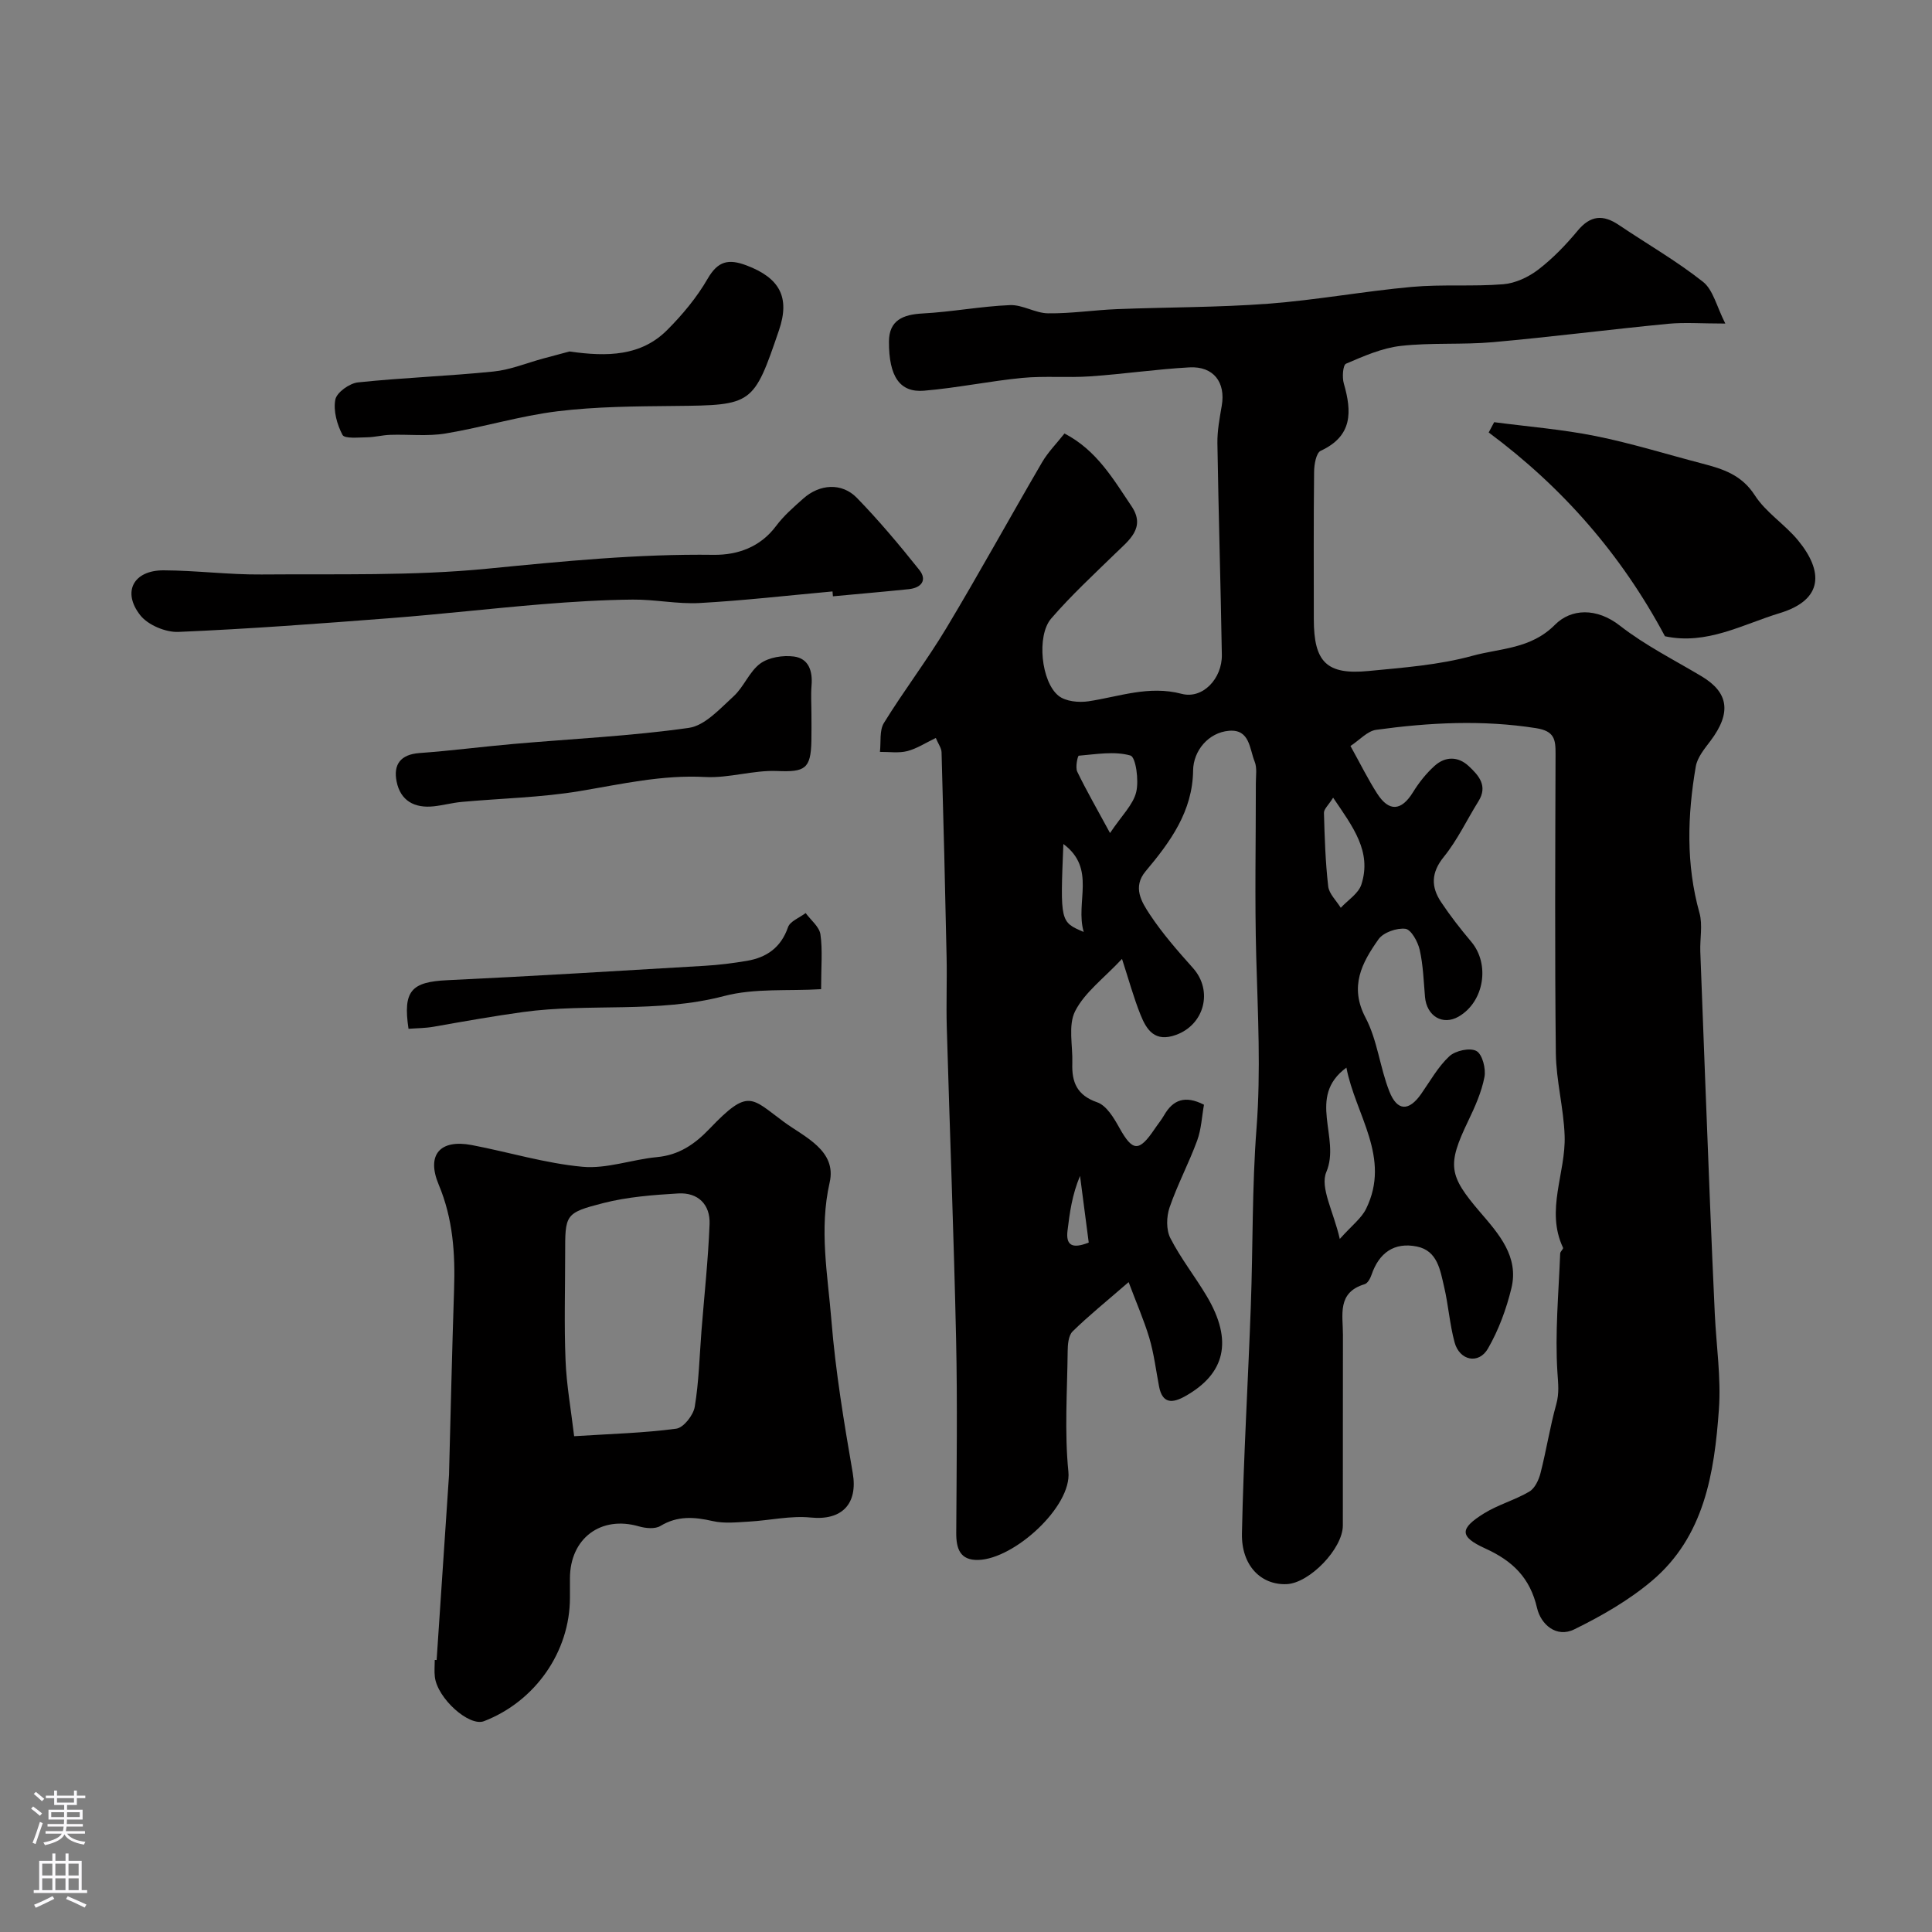 <svg enable-background="new 0 0 400 400" viewBox="0 0 400 400" xmlns="http://www.w3.org/2000/svg"><rect x="0" y="0" width="400" height="400" fill="#808080" stroke="none"/><g fill="#010000"><path d="m233.67 265.45c-4.7 4.08-8.31 6.98-11.6 10.21-.86.85-1.01 2.69-1.02 4.08-.09 8.33-.68 16.73.15 24.98.72 7.17-11.17 18.05-18.66 18.25-3.78.1-4.58-2.34-4.56-5.61.07-13.35.26-26.71-.03-40.06-.47-21.55-1.31-43.09-1.93-64.64-.14-4.86.07-9.73-.04-14.6-.29-14.1-.64-28.2-1.04-42.3-.02-.88-.68-1.74-1.19-2.97-2.12 1.01-3.93 2.21-5.91 2.72-1.78.45-3.76.14-5.66.16.24-2.01-.14-4.41.82-5.98 4.11-6.67 8.89-12.92 12.92-19.63 6.8-11.33 13.16-22.92 19.82-34.33 1.22-2.1 2.99-3.88 4.65-5.98 6.69 3.47 10.12 9.48 13.89 15.07 2.99 4.45-.53 7.02-3.35 9.76-4.53 4.41-9.19 8.72-13.3 13.49-3.06 3.55-2.07 13.15 1.55 16 1.46 1.16 4.15 1.42 6.14 1.13 6.41-.96 12.52-3.34 19.33-1.55 4.36 1.15 8.4-3.17 8.32-8.07-.24-14.6-.69-29.2-.92-43.8-.04-2.59.46-5.21.9-7.78.84-4.84-1.7-8.21-6.69-7.94-6.86.38-13.69 1.39-20.55 1.86-4.67.32-9.4-.12-14.05.32-6.8.66-13.54 2.08-20.35 2.65-5.01.42-7.29-2.92-7.26-10.18.02-4.41 2.91-5.59 6.96-5.81 6.04-.32 12.05-1.48 18.09-1.73 2.6-.11 5.25 1.67 7.89 1.7 4.76.06 9.53-.68 14.3-.87 10.43-.41 20.89-.34 31.29-1.12 9.94-.75 19.79-2.58 29.72-3.48 6.27-.57 12.65-.04 18.93-.55 2.5-.2 5.21-1.47 7.24-3.02 3.01-2.31 5.73-5.13 8.16-8.06 2.66-3.21 5.28-3.39 8.55-1.18 5.81 3.91 11.92 7.42 17.4 11.75 2.11 1.66 2.82 5.1 4.63 8.65-4.92 0-8.42-.28-11.86.05-12.08 1.17-24.12 2.72-36.21 3.8-6.36.57-12.82.06-19.15.78-3.88.44-7.67 2.12-11.31 3.68-.65.28-.83 2.82-.46 4.09 1.68 5.84 1.86 10.87-4.78 13.94-.95.44-1.36 2.85-1.37 4.36-.12 10.16-.06 20.33-.06 30.49 0 8.9 2.65 11.59 11.36 10.74 7.22-.7 14.57-1.24 21.51-3.15 5.74-1.58 12.05-1.37 17.07-6.43 3.32-3.34 8.61-3.58 13.45.21 5.2 4.06 11.21 7.07 16.91 10.48 5.49 3.29 6.29 7.44 1.82 13.37-1.23 1.63-2.72 3.41-3.04 5.31-1.73 10.12-2.05 20.23.77 30.31.69 2.49.07 5.33.17 8.01.65 17.37 1.32 34.74 2.01 52.1.3 7.63.64 15.26.99 22.89.31 6.6 1.32 13.25.85 19.79-.94 13.17-3.01 26.33-13.9 35.51-4.78 4.03-10.4 7.25-16.04 10.02-3.7 1.82-6.92-1.01-7.71-4.42-1.45-6.25-5.03-9.74-10.73-12.33-5.41-2.46-5.3-4.13-.23-7.27 2.93-1.81 6.39-2.75 9.36-4.5 1.15-.68 1.96-2.42 2.32-3.84 1.21-4.72 1.95-9.56 3.26-14.25.64-2.31.39-4.26.24-6.57-.53-8.17.25-16.43.57-24.65.02-.41.7-.93.59-1.18-3.68-7.81.6-15.48.33-23.2-.2-5.71-1.75-11.38-1.82-17.07-.23-20.66-.12-41.33-.06-61.99.01-2.95-.21-4.71-4.02-5.31-11.1-1.75-22.11-1.17-33.11.34-1.83.25-3.43 2.11-5.33 3.35 2.03 3.64 3.61 6.87 5.54 9.87 2.46 3.82 5.01 3.56 7.38-.26 1.24-2.01 2.76-3.94 4.51-5.51 2.2-1.97 4.85-2 7.07.08 2.07 1.93 3.98 4.08 2 7.26-2.4 3.84-4.35 8.03-7.17 11.51-2.66 3.28-2.67 6.22-.56 9.38 1.9 2.85 4.02 5.57 6.23 8.19 3.93 4.65 2.69 12.43-2.6 15.5-3.29 1.9-6.62-.07-6.97-4.08-.28-3.26-.38-6.58-1.1-9.75-.38-1.67-1.77-4.19-2.95-4.34-1.79-.22-4.56.74-5.57 2.16-3.42 4.84-6.11 9.76-2.68 16.26 2.45 4.65 2.96 10.28 4.92 15.24 1.63 4.14 4.05 4.14 6.57.55 1.88-2.68 3.51-5.65 5.86-7.83 1.25-1.16 4.27-1.82 5.6-1.08 1.23.68 1.99 3.66 1.66 5.38-.6 3.14-1.97 6.19-3.37 9.11-4.38 9.13-4.06 11.25 2.48 18.88 3.85 4.49 8.06 9.19 6.47 15.74-1.05 4.33-2.65 8.68-4.87 12.52-1.92 3.31-5.87 2.46-6.89-1.3-1.02-3.75-1.28-7.71-2.17-11.5-.81-3.43-1.35-7.48-5.64-8.35-4.71-.96-7.85 1.32-9.4 5.88-.25.74-.8 1.74-1.42 1.92-5.76 1.72-4.48 6.38-4.49 10.48-.03 13.16 0 26.33-.02 39.49-.01 4.79-6.91 11.94-11.65 12.13-5.28.21-9.38-3.83-9.24-10.51.33-15.71 1.27-31.4 1.84-47.1.45-12.26.24-24.57 1.18-36.79.91-11.87.27-23.64-.06-35.47-.33-11.99-.07-23.99-.08-35.99 0-1.49.28-3.15-.25-4.45-1.07-2.63-.99-6.73-5.3-6.37-4.25.35-7.39 4.12-7.44 8.21-.1 8.46-4.71 14.78-9.82 20.86-2.78 3.3-.84 6.39.86 8.96 2.61 3.95 5.78 7.56 8.94 11.1 4.19 4.69 2.36 11.7-3.51 13.83-4.38 1.59-6.09-1-7.36-4.17-1.43-3.56-2.44-7.29-3.83-11.56-3.77 4.03-7.72 6.92-9.7 10.81-1.5 2.94-.47 7.17-.59 10.82-.13 3.87.94 6.6 5.15 8.06 1.92.66 3.45 3.22 4.57 5.24 2.77 4.98 4.07 5.11 7.34.26.64-.95 1.38-1.84 1.95-2.83 1.84-3.2 4.34-4.17 8.25-2.17-.43 2.37-.54 5.04-1.41 7.42-1.72 4.69-4.1 9.15-5.72 13.87-.65 1.91-.71 4.61.17 6.33 2.14 4.19 5.12 7.95 7.53 12.01 5.52 9.29 3.79 16.09-4.46 20.72-2.6 1.46-4.71 1.63-5.41-2.02-.64-3.35-1.05-6.77-2.01-10.02-1.12-3.75-2.72-7.37-4.29-11.58zm45.09-44.41c-8.31 6.09-1.13 14.5-4.16 21.62-1.36 3.19 1.5 8.18 2.79 13.85 2.48-2.78 4.47-4.26 5.44-6.23 5.23-10.63-2.22-19.49-4.07-29.24zm-48.94-48.57c2.44-3.65 4.79-5.86 5.42-8.49.59-2.41-.09-7.25-1.2-7.56-3.31-.94-7.1-.26-10.69.04-.23.02-.75 2.41-.32 3.3 1.88 3.9 4.05 7.64 6.79 12.71zm46.19-7.32c-.99 1.58-1.93 2.38-1.9 3.14.14 5.08.3 10.18.88 15.22.18 1.56 1.7 2.96 2.6 4.44 1.47-1.59 3.67-2.95 4.27-4.83 2.2-6.83-1.77-11.94-5.85-17.97zm-55.85 9.59c-.66 16.14-.66 16.14 4.21 18.21-1.8-6.21 2.68-13.09-4.21-18.21zm5.25 82.52c-.59-4.54-1.19-9.17-1.8-13.8-1.65 3.93-2.14 7.62-2.59 11.32-.36 2.96.85 3.88 4.39 2.48z"/><path d="m90.4 343.69c.86-12.8 1.72-25.59 2.57-38.39.02-.33.01-.67.02-1 .33-12.43.61-24.86 1.02-37.29.25-7.45-.21-14.65-3.18-21.74-2.61-6.22.31-9.44 6.83-8.2 7.66 1.46 15.23 3.79 22.95 4.5 5.02.46 10.23-1.51 15.4-2 4.59-.43 7.83-2.67 10.92-5.9 8.08-8.46 8.58-6.38 15.38-1.38 4.22 3.1 10.98 5.9 9.46 12.54-2.21 9.72-.39 19.14.37 28.6.85 10.57 2.61 21.08 4.41 31.54 1.1 6.39-2.23 9.87-8.69 9.22-4.19-.42-8.51.6-12.77.84-2.51.14-5.14.44-7.54-.11-3.82-.87-7.28-1.13-10.83 1.02-1.11.67-3.06.48-4.44.08-7.87-2.29-14.27 2.47-14.28 10.77v4c0 11.16-7.16 21.45-17.79 25.56-3.07 1.19-9.65-4.71-10.18-9.17-.14-1.15-.02-2.33-.02-3.5.13 0 .26.01.39.01zm28.47-46.34c7.7-.49 14.48-.66 21.15-1.56 1.5-.2 3.53-2.79 3.82-4.53.86-5.17.98-10.46 1.39-15.7.58-7.37 1.39-14.73 1.68-22.12.16-4.06-2.39-6.59-6.49-6.35-5.2.31-10.49.71-15.5 1.99-8 2.05-7.91 2.38-7.91 10.58 0 7.32-.22 14.66.08 21.97.19 5.02 1.1 10.01 1.78 15.72z"/><path d="m172.36 122.45c-9.17.83-18.33 1.89-27.52 2.4-4.59.25-9.23-.76-13.85-.71-6.26.06-12.53.45-18.78.96-10.47.86-20.91 2.07-31.39 2.88-14.61 1.13-29.24 2.23-43.88 2.85-2.64.11-6.3-1.42-7.9-3.45-3.82-4.86-1.38-9.32 4.83-9.3 6.76.03 13.53.92 20.29.86 15.59-.13 31.27.32 46.75-1.2 15.62-1.53 31.15-3.08 46.86-2.87 4.9.06 9.63-1.57 12.91-5.97 1.57-2.11 3.63-3.9 5.62-5.67 3.4-3.04 8-3.35 11.11-.15 4.58 4.71 8.82 9.77 12.92 14.91 1.7 2.14.4 3.72-2.17 3.99-5.23.54-10.47.99-15.71 1.48-.03-.34-.06-.67-.09-1.01z"/><path d="m344.71 131.73c-9.02-16.91-21.2-30.83-36.49-42.19.38-.71.75-1.42 1.13-2.13 7.01.92 14.08 1.48 21 2.87 7.45 1.5 14.74 3.78 22.1 5.7 4.27 1.11 8.14 2.33 10.86 6.56 2.29 3.56 6.22 6.01 8.96 9.34 5.2 6.32 5.35 12.28-3.8 15.06-7.73 2.35-15.12 6.65-23.76 4.79z"/><path d="m117.91 72.77c7.86 1.13 14.84.97 20.25-4.47 3.16-3.17 6.12-6.73 8.35-10.59 2.13-3.68 4.31-4.16 8.02-2.77 6.9 2.6 9.08 6.6 6.75 13.43-5.27 15.47-5.48 15.52-21.58 15.68-8.1.08-16.25.12-24.26 1.1-7.8.95-15.42 3.31-23.2 4.6-3.73.62-7.63.15-11.45.28-1.62.05-3.22.49-4.84.51-1.75.02-4.6.33-5.04-.5-1.14-2.16-1.93-5.02-1.48-7.32.29-1.48 2.94-3.37 4.69-3.55 9.32-.98 18.71-1.3 28.04-2.25 3.5-.35 6.89-1.77 10.33-2.7 2.02-.55 4.05-1.09 5.42-1.45z"/><path d="m168 147.92c0 1.83.03 3.66-.01 5.49-.11 5.84-1.4 6.45-7.09 6.22-4.95-.21-9.98 1.51-14.92 1.24-8.87-.48-17.3 1.47-25.91 2.91-8.07 1.35-16.33 1.5-24.5 2.25-1.93.18-3.84.7-5.77.91-3.96.43-6.89-1.13-7.69-5.15-.7-3.51.81-5.59 4.74-5.88 6.52-.47 13.01-1.32 19.53-1.89 12.09-1.06 24.24-1.62 36.23-3.32 3.35-.48 6.46-3.98 9.27-6.54 2.13-1.94 3.25-5.1 5.51-6.77 1.77-1.3 4.69-1.76 6.95-1.47 3.09.39 3.94 3.01 3.68 6.02-.16 1.97-.02 3.98-.02 5.98z"/><path d="m170 204.8c-6.83.41-13.74-.24-20.05 1.41-13.83 3.63-27.93 1.44-41.64 3.32-6.04.83-12.35 1.95-18.51 3.04-1.72.31-3.5.3-5.22.43-1.19-7.88.6-9.71 8.03-10.06 17.77-.84 35.52-1.93 53.28-2.98 2.93-.17 5.87-.54 8.77-1.03 4.09-.7 7.03-2.76 8.49-6.96.43-1.25 2.39-1.96 3.65-2.93 1.07 1.46 2.83 2.83 3.06 4.41.47 3.26.14 6.62.14 11.35z"/></g><path d="m6.44 374.46.42-.45c.65.47 1.27.95 1.85 1.44l-.45.49c-.65-.56-1.25-1.06-1.82-1.48m.93 7.33-.63-.26c.55-1.36 1.05-2.8 1.52-4.33.19.1.38.19.59.27-.46 1.29-.95 2.73-1.48 4.32m-.38-10.38.44-.42c.43.34 1.01.82 1.74 1.44l-.49.49c-.53-.51-1.09-1.01-1.69-1.51m2.5.35h1.72v-1.04h.59v1.04h3.52v-1.04h.59v1.04h1.75v.53h-1.75v1.42h-2.03v.97h3.22v2.03h-3.24c0 .35-.01.66-.03.93h3.32v.53h-3.37c-.03.27-.08.58-.15.94h3.96v.53h-3.71c.67.92 1.93 1.48 3.79 1.68-.13.24-.23.44-.29.59-2.13-.38-3.48-1.08-4.04-2.12-.43.97-1.77 1.72-4.03 2.23-.09-.19-.2-.37-.33-.55 2.1-.42 3.37-1.03 3.81-1.83h-3.36v-.53h3.58c.08-.29.13-.61.16-.94h-3.33v-.53h3.39c.02-.27.04-.58.04-.93h-3.23v-2.03h3.25v-.97h-2.07v-1.42h-1.73zm1.12 3.44v1h2.65c.01-.3.02-.44.01-.4v-.25-.35zm1.19-2h3.52v-.91h-3.52zm4.71 2h-2.63v.59c0 .15-.01.28-.01.4h2.64z" fill="#fbfafc"/><path d="m13.56 383.74h.63v1.52h2.72v6.07h1.13v.6h-11.06v-.6h1.13v-6.07h2.73v-1.52h.63v1.52h2.1v-1.52zm-2.69 8.83.38.56c-1.24.63-2.53 1.25-3.85 1.85-.1-.21-.21-.42-.34-.63 1.36-.55 2.63-1.15 3.81-1.78m-2.13-4.27h2.1v-2.45h-2.1zm0 3.04h2.1v-2.46h-2.1zm2.72-3.04h2.1v-2.45h-2.1zm0 3.04h2.1v-2.46h-2.1zm6.07 3.6c-1.41-.71-2.7-1.3-3.86-1.78l.35-.56c1.45.62 2.75 1.19 3.88 1.72zm-1.25-9.09h-2.1v2.45h2.1zm-2.09 5.49h2.1v-2.45h-2.1z" fill="#fbfafc"/></svg>